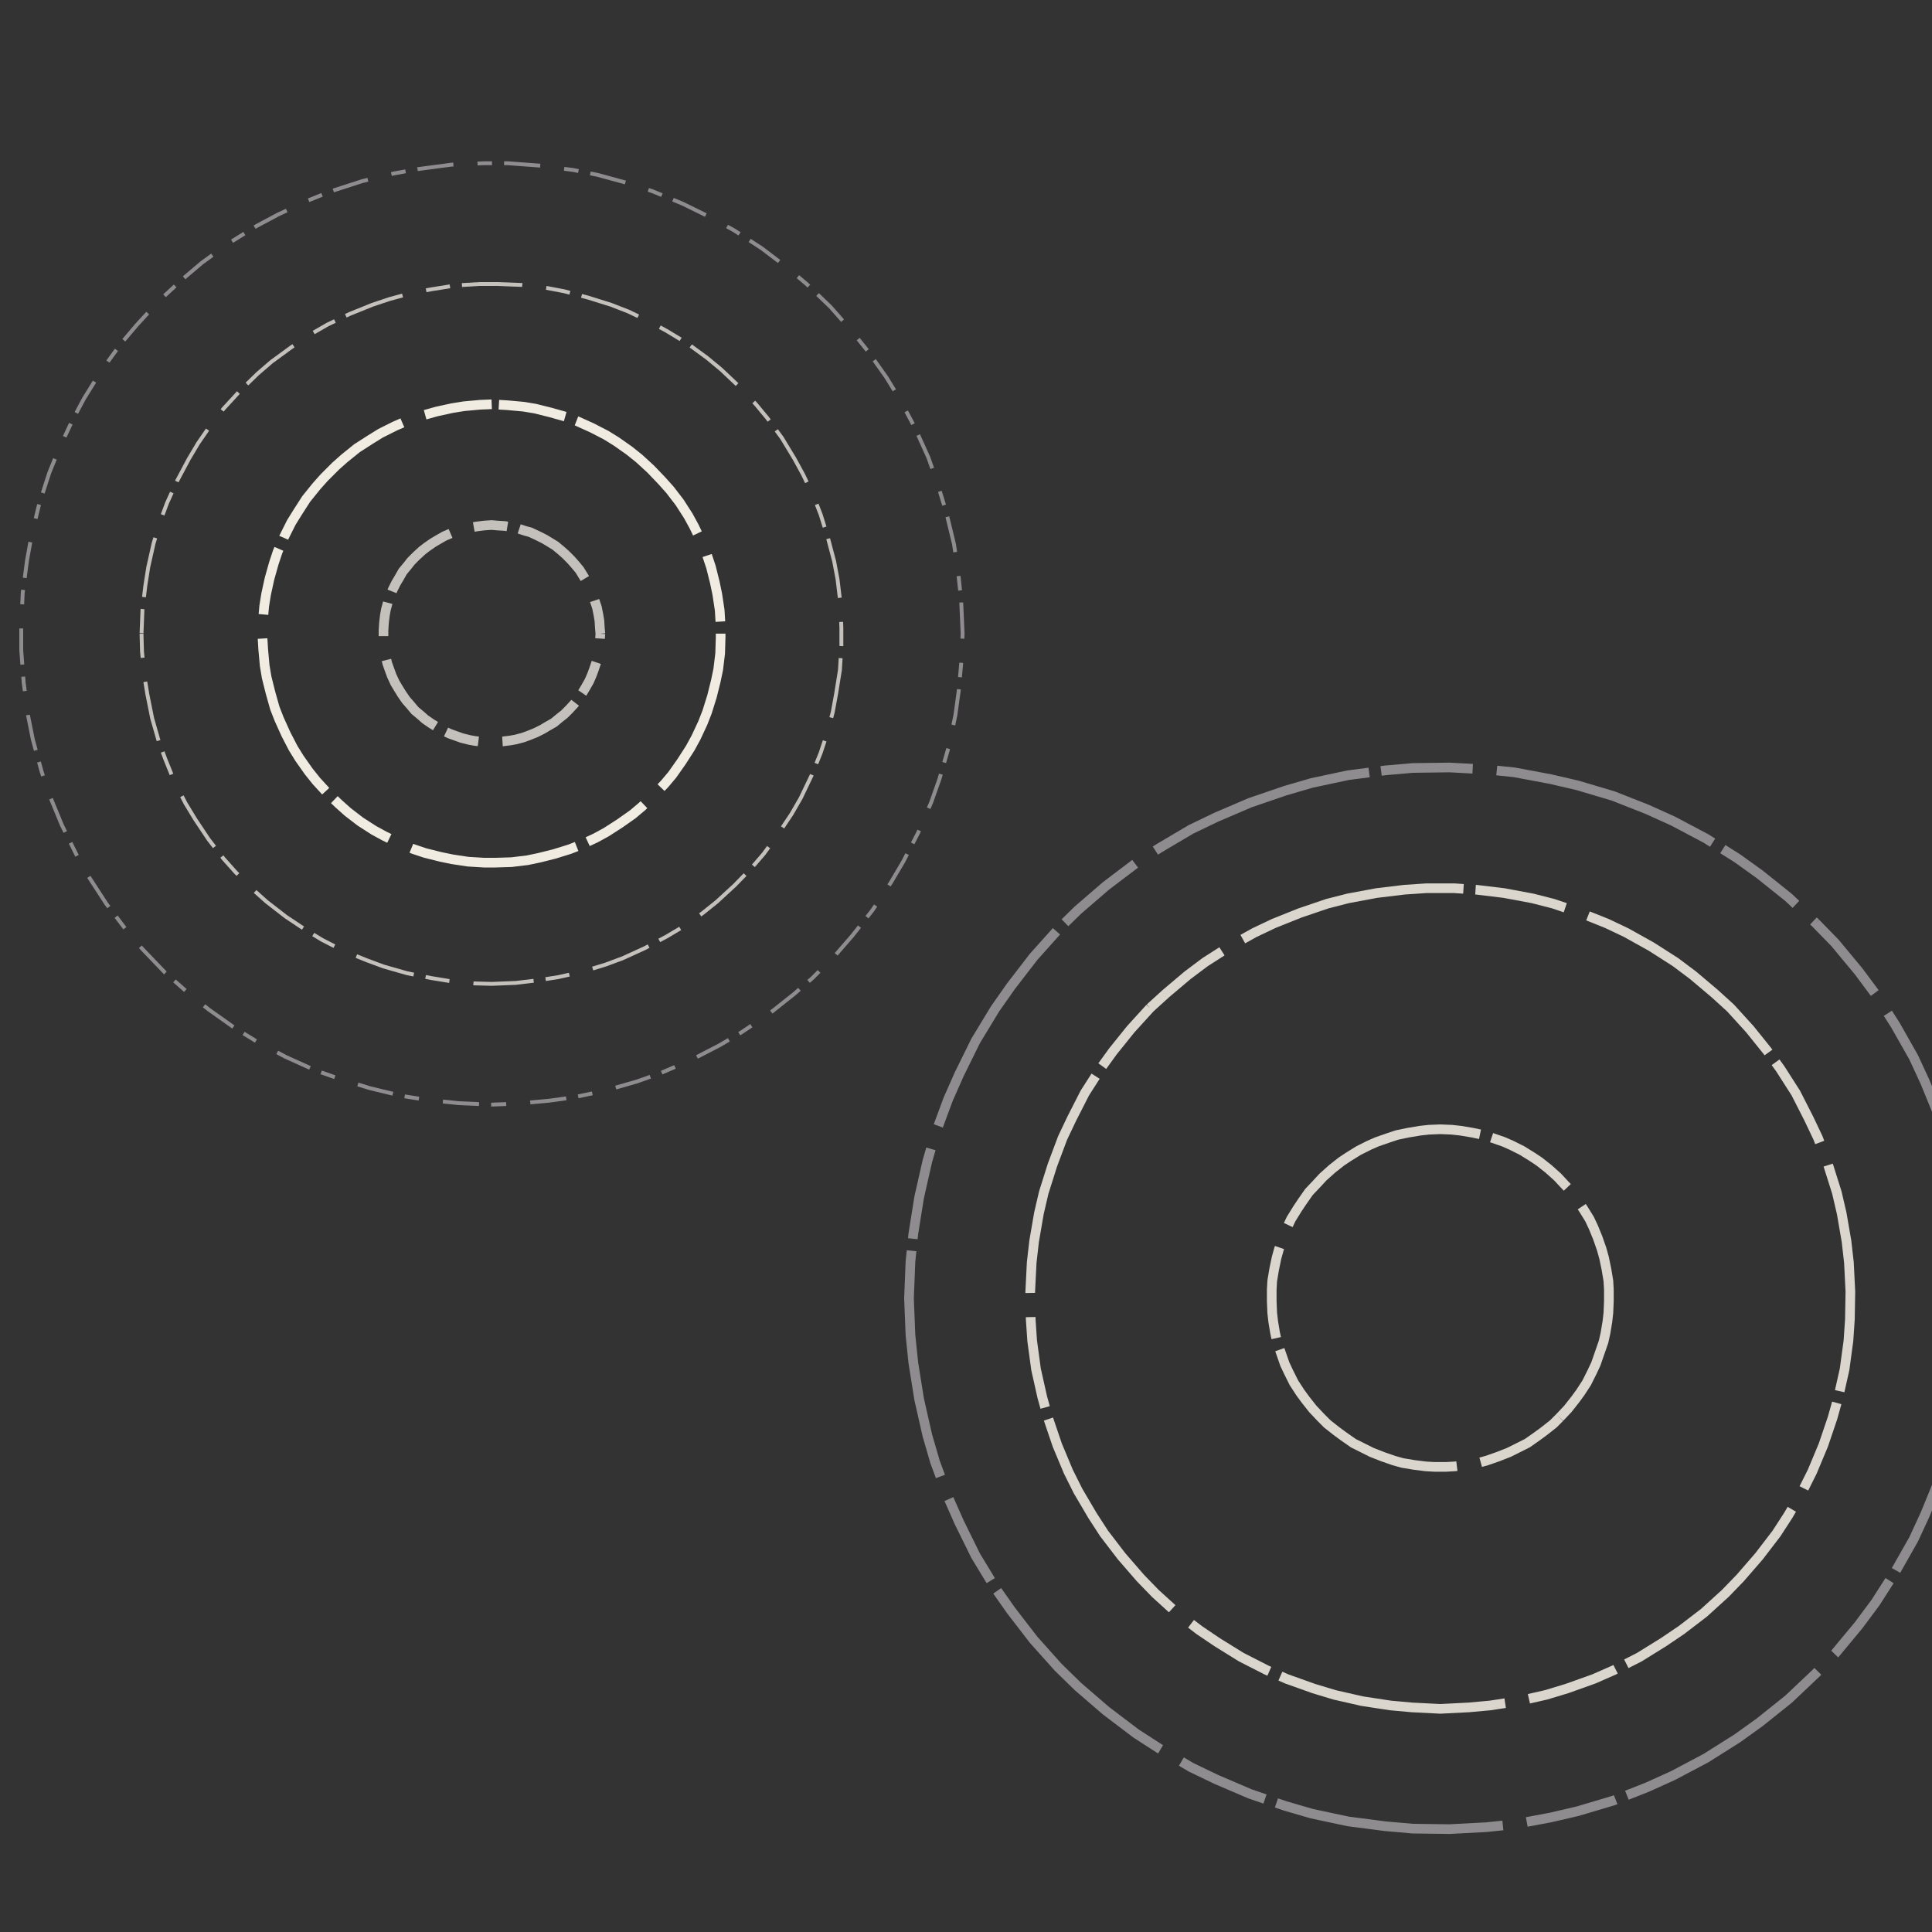<svg preserveAspectRatio="xMinYMin meet" viewBox="0 0 4000 4000" fill="none" xmlns="http://www.w3.org/2000/svg"><rect x="0" y="0" width="4000" height="4000" fill="#333333" stroke="none"/><path d="M1243,1312L1242,1301L1241,1285L1239,1273L1236,1258L1231,1243L1228,1232L1221,1217L1214,1203L1208,1193L1200,1180L1190,1168L1182,1159L1171,1148L1162,1140L1150,1130L1137,1122L1127,1116L1113,1109L1098,1102L1087,1099L1072,1094L1057,1091L1045,1089L1029,1088L1018,1087L1003,1088L987,1090L976,1092L960,1095L945,1100L934,1104L920,1110L906,1118L896,1124L883,1133L874,1140L862,1151L851,1162L844,1171L834,1183L826,1197L820,1207L813,1221L807,1236L803,1247L799,1262L797,1273L795,1289L794,1305L794,1315L794,1331L796,1347L798,1358L802,1374L807,1388L811,1399L818,1414L824,1424L832,1437L841,1450L849,1459L859,1471L871,1481L880,1489L893,1498L906,1506L916,1512L931,1519L942,1523L956,1528L972,1532L983,1534L999,1536L1015,1536L1025,1536L1041,1535L1057,1533L1068,1531L1083,1527L1094,1523L1109,1517L1123,1510L1133,1504L1147,1496L1159,1486L1168,1479L1179,1468L1190,1456L1197,1447L1206,1434L1212,1424L1220,1410L1226,1396L1230,1385L1235,1370L1238,1354L1240,1343L1242,1327L1243,1312" style="stroke-dasharray: 70,50,175,25; --offset: 320; stroke: #C4C0BC; stroke-width: 0.5%;" pathLength="7040"><animate attributeName="stroke-dashoffset" values="0;320" dur="4s" calcMode="linear" repeatCount="indefinite" /></path><path d="M3229,2935L3216,2948L3197,2963L3182,2974L3162,2988L3140,2999L3124,3007L3101,3016L3078,3024L3060,3029L3036,3033L3012,3036L2994,3037L2970,3037L2952,3036L2928,3033L2904,3029L2886,3024L2863,3016L2840,3007L2824,2999L2802,2988L2782,2974L2767,2963L2748,2948L2735,2935L2718,2917L2703,2898L2692,2883L2679,2863L2668,2841L2660,2824L2652,2801L2644,2778L2640,2760L2636,2736L2634,2718L2633,2694L2633,2670L2634,2652L2638,2628L2643,2604L2648,2586L2656,2563L2665,2541L2673,2524L2686,2503L2696,2488L2710,2468L2727,2450L2739,2437L2758,2420L2777,2405L2792,2395L2813,2382L2835,2371L2851,2364L2874,2356L2892,2350L2916,2345L2940,2341L2958,2339L2982,2338L3006,2339L3024,2341L3048,2345L3072,2350L3090,2356L3113,2364L3129,2371L3151,2382L3172,2395L3187,2405L3206,2420L3225,2437L3237,2450L3254,2468L3268,2488L3278,2503L3291,2524L3299,2541L3308,2563L3316,2586L3321,2604L3326,2628L3330,2652L3331,2670L3331,2694L3330,2718L3328,2736L3324,2760L3320,2778L3312,2801L3304,2824L3296,2841L3285,2863L3272,2883L3261,2898L3246,2917L3229,2935" style="stroke-dasharray: 190,50,475,25; --offset: 740; stroke: #DAD6CE; stroke-width: 0.5%;" pathLength="17020"><animate attributeName="stroke-dashoffset" values="0;740" dur="4s" calcMode="linear" repeatCount="indefinite" /></path><path d="M1018,837L994,838L961,841L936,845L904,852L872,861L848,869L818,882L788,897L767,910L739,928L713,949L695,965L671,989L655,1007L634,1033L616,1061L603,1082L588,1112L575,1142L567,1166L558,1198L551,1230L547,1255L544,1288L543,1312L545,1345L548,1378L552,1402L560,1434L569,1466L578,1489L592,1520L607,1549L620,1570L639,1597L655,1617L677,1641L701,1664L720,1681L746,1701L774,1719L796,1731L825,1745L856,1758L880,1766L912,1774L936,1779L969,1784L1002,1786L1026,1786L1059,1785L1092,1781L1116,1776L1148,1768L1180,1758L1203,1749L1233,1735L1255,1723L1283,1705L1310,1686L1329,1670L1353,1647L1376,1623L1392,1604L1411,1577L1429,1549L1441,1527L1455,1497L1464,1474L1474,1442L1482,1410L1487,1386L1491,1353L1492,1320L1492,1296L1490,1263L1485,1230L1480,1206L1472,1174L1464,1150L1451,1119L1437,1090L1425,1068L1407,1040L1387,1014L1370,995L1347,971L1323,949L1303,933L1276,914L1255,901L1226,886L1195,872L1172,863L1140,854L1108,846L1084,842L1051,839L1018,837" style="stroke-dasharray: 140,50,350,25; --offset: 565; stroke: #F1ECE2; stroke-width: 0.5%;" pathLength="10170"><animate attributeName="stroke-dashoffset" values="0;565" dur="4s" calcMode="linear" repeatCount="indefinite" /></path><path d="M2558,3112L2537,3089L2510,3057L2491,3032L2468,2997L2448,2960L2434,2932L2419,2893L2406,2853L2398,2822L2390,2781L2385,2740L2383,2708L2383,2668L2385,2636L2390,2595L2398,2554L2406,2523L2419,2483L2434,2444L2448,2416L2468,2379L2491,2344L2510,2319L2537,2287L2558,2264L2589,2236L2621,2209L2647,2191L2682,2169L2719,2149L2748,2136L2787,2121L2827,2109L2858,2102L2899,2094L2930,2091L2972,2089L3013,2089L3044,2092L3086,2098L3127,2106L3157,2115L3197,2128L3235,2145L3263,2159L3299,2180L3326,2197L3359,2222L3391,2250L3413,2272L3441,2303L3467,2336L3485,2362L3506,2398L3525,2435L3538,2464L3552,2503L3561,2533L3570,2574L3577,2615L3580,2647L3582,2688L3580,2729L3577,2761L3570,2802L3561,2843L3552,2873L3538,2912L3525,2941L3506,2978L3485,3014L3467,3040L3441,3073L3413,3104L3391,3126L3359,3154L3326,3179L3299,3196L3263,3217L3235,3231L3197,3248L3157,3261L3127,3270L3086,3278L3044,3284L3013,3287L2972,3287L2930,3285L2899,3282L2858,3274L2827,3267L2787,3255L2748,3240L2719,3227L2682,3207L2647,3185L2621,3167L2589,3140L2558,3112" style="stroke-dasharray: 50,50,125,25; --offset: 250; stroke: #8E8C8E; stroke-width: 0.0%;" pathLength="5250"><animate attributeName="stroke-dashoffset" values="0;250" dur="4s" calcMode="linear" repeatCount="indefinite" /></path><path d="M293,1312L294,1349L299,1400L305,1437L315,1487L329,1536L342,1571L361,1618L384,1663L404,1696L432,1738L463,1778L488,1806L524,1842L552,1867L592,1898L634,1926L667,1946L712,1969L759,1988L794,2001L843,2015L893,2025L930,2031L981,2036L1018,2037L1068,2035L1118,2029L1156,2023L1205,2012L1254,1997L1289,1984L1335,1963L1380,1939L1412,1920L1454,1891L1484,1867L1521,1833L1556,1797L1581,1768L1611,1727L1639,1685L1658,1652L1680,1606L1699,1559L1711,1523L1724,1475L1731,1437L1739,1387L1742,1337L1742,1300L1740,1249L1734,1199L1727,1162L1714,1113L1699,1065L1685,1029L1663,983L1645,950L1619,907L1589,866L1565,837L1530,800L1493,765L1464,741L1423,711L1380,685L1347,667L1301,645L1265,631L1217,616L1168,603L1131,596L1081,590L1030,588L993,588L943,591L893,599L855,606L807,619L771,631L724,650L678,672L645,691L603,719L562,749L533,774L497,809L463,846L439,876L410,918L391,950L367,995L346,1041L333,1076L318,1125L307,1174L301,1212L295,1262L293,1312" style="stroke-dasharray: 50,50,125,25; --offset: 250; stroke: #C4C0BC; stroke-width: 0.2%;" pathLength="4250"><animate attributeName="stroke-dashoffset" values="0;250" dur="4s" calcMode="linear" repeatCount="indefinite" /></path><path d="M2381,2087L2414,2057L2459,2019L2495,1992L2545,1960L2597,1931L2637,1912L2692,1890L2748,1871L2791,1860L2850,1849L2908,1842L2953,1839L3011,1839L3056,1842L3114,1849L3173,1860L3216,1871L3272,1890L3327,1912L3367,1931L3419,1960L3469,1992L3505,2019L3550,2057L3583,2087L3623,2131L3660,2177L3686,2213L3718,2263L3745,2316L3764,2356L3785,2412L3803,2469L3813,2512L3823,2570L3828,2614L3831,2674L3830,2732L3827,2776L3819,2835L3806,2893L3794,2936L3775,2992L3752,3047L3732,3087L3702,3138L3678,3175L3642,3222L3603,3267L3572,3299L3528,3339L3481,3375L3444,3400L3394,3431L3341,3458L3300,3476L3244,3496L3201,3509L3144,3522L3085,3531L3041,3535L2982,3538L2923,3535L2879,3531L2820,3522L2763,3509L2720,3496L2664,3476L2623,3458L2570,3431L2520,3400L2483,3375L2436,3339L2392,3299L2361,3267L2322,3222L2286,3175L2262,3138L2232,3087L2212,3047L2189,2992L2170,2936L2158,2893L2145,2835L2137,2776L2134,2732L2133,2674L2136,2614L2141,2570L2151,2512L2161,2469L2179,2412L2200,2356L2219,2316L2246,2263L2278,2213L2304,2177L2341,2131L2381,2087" style="stroke-dasharray: 190,50,475,25; --offset: 740; stroke: #DAD6CE; stroke-width: 0.5%;" pathLength="14060"><animate attributeName="stroke-dashoffset" values="0;740" dur="4s" calcMode="linear" repeatCount="indefinite" /></path><path d="M1018,2287L1069,2285L1136,2279L1187,2272L1253,2258L1319,2239L1367,2222L1430,2195L1490,2164L1534,2138L1591,2100L1644,2058L1682,2025L1731,1976L1764,1938L1806,1885L1844,1828L1870,1784L1901,1724L1928,1661L1945,1613L1964,1547L1978,1481L1985,1430L1991,1363L1993,1312L1990,1244L1983,1177L1975,1126L1959,1060L1939,995L1922,947L1894,885L1862,825L1835,781L1796,726L1764,686L1719,635L1670,588L1631,555L1577,514L1520,477L1475,452L1414,422L1351,396L1303,380L1237,362L1187,352L1119,343L1052,338L1001,338L934,341L866,350L816,359L750,375L685,396L638,415L576,444L531,468L473,504L418,544L379,577L329,623L283,673L250,712L210,767L174,825L150,870L121,932L102,979L81,1044L65,1110L56,1160L47,1228L44,1295L44,1346L49,1413L58,1481L68,1531L86,1597L102,1645L128,1708L158,1769L183,1814L220,1871L261,1925L294,1964L341,2013L392,2058L432,2090L487,2129L531,2156L591,2188L653,2216L701,2233L766,2253L832,2269L883,2277L950,2284L1018,2287" style="stroke-dasharray: 30,50,75,25; --offset: 180; stroke: #8E8C8E; stroke-width: 0.2%;" pathLength="2160"><animate attributeName="stroke-dashoffset" values="0;180" dur="4s" calcMode="linear" repeatCount="indefinite" /></path><path d="M3759,1911L3799,1952L3848,2011L3883,2058L3924,2122L3962,2189L3986,2241L4015,2312L4039,2385L4053,2441L4068,2516L4077,2593L4081,2650L4081,2726L4077,2783L4068,2860L4053,2935L4039,2991L4015,3064L3986,3135L3962,3187L3924,3254L3883,3318L3848,3365L3799,3424L3759,3465L3703,3518L3643,3566L3597,3599L3532,3640L3464,3676L3411,3700L3340,3728L3266,3750L3210,3763L3135,3777L3077,3783L3001,3787L2925,3786L2868,3781L2791,3771L2716,3755L2661,3739L2588,3714L2518,3684L2466,3659L2400,3620L2352,3589L2290,3542L2232,3492L2191,3452L2140,3395L2093,3334L2060,3287L2020,3221L1986,3152L1963,3100L1936,3027L1920,2972L1903,2897L1891,2822L1885,2764L1882,2688L1885,2612L1891,2554L1903,2479L1920,2404L1936,2349L1963,2276L1986,2224L2020,2155L2060,2089L2093,2042L2140,1981L2191,1924L2232,1884L2290,1834L2352,1787L2400,1756L2466,1717L2518,1692L2588,1662L2661,1637L2716,1621L2791,1605L2868,1595L2925,1590L3001,1589L3077,1593L3135,1599L3210,1613L3266,1626L3340,1648L3411,1676L3464,1700L3532,1736L3597,1777L3643,1810L3703,1858L3759,1911" style="stroke-dasharray: 190,50,475,25; --offset: 740; stroke: #8E8C8E; stroke-width: 0.5%;" pathLength="15540"><animate attributeName="stroke-dashoffset" values="0;740" dur="4s" calcMode="linear" repeatCount="indefinite" /></path></svg>